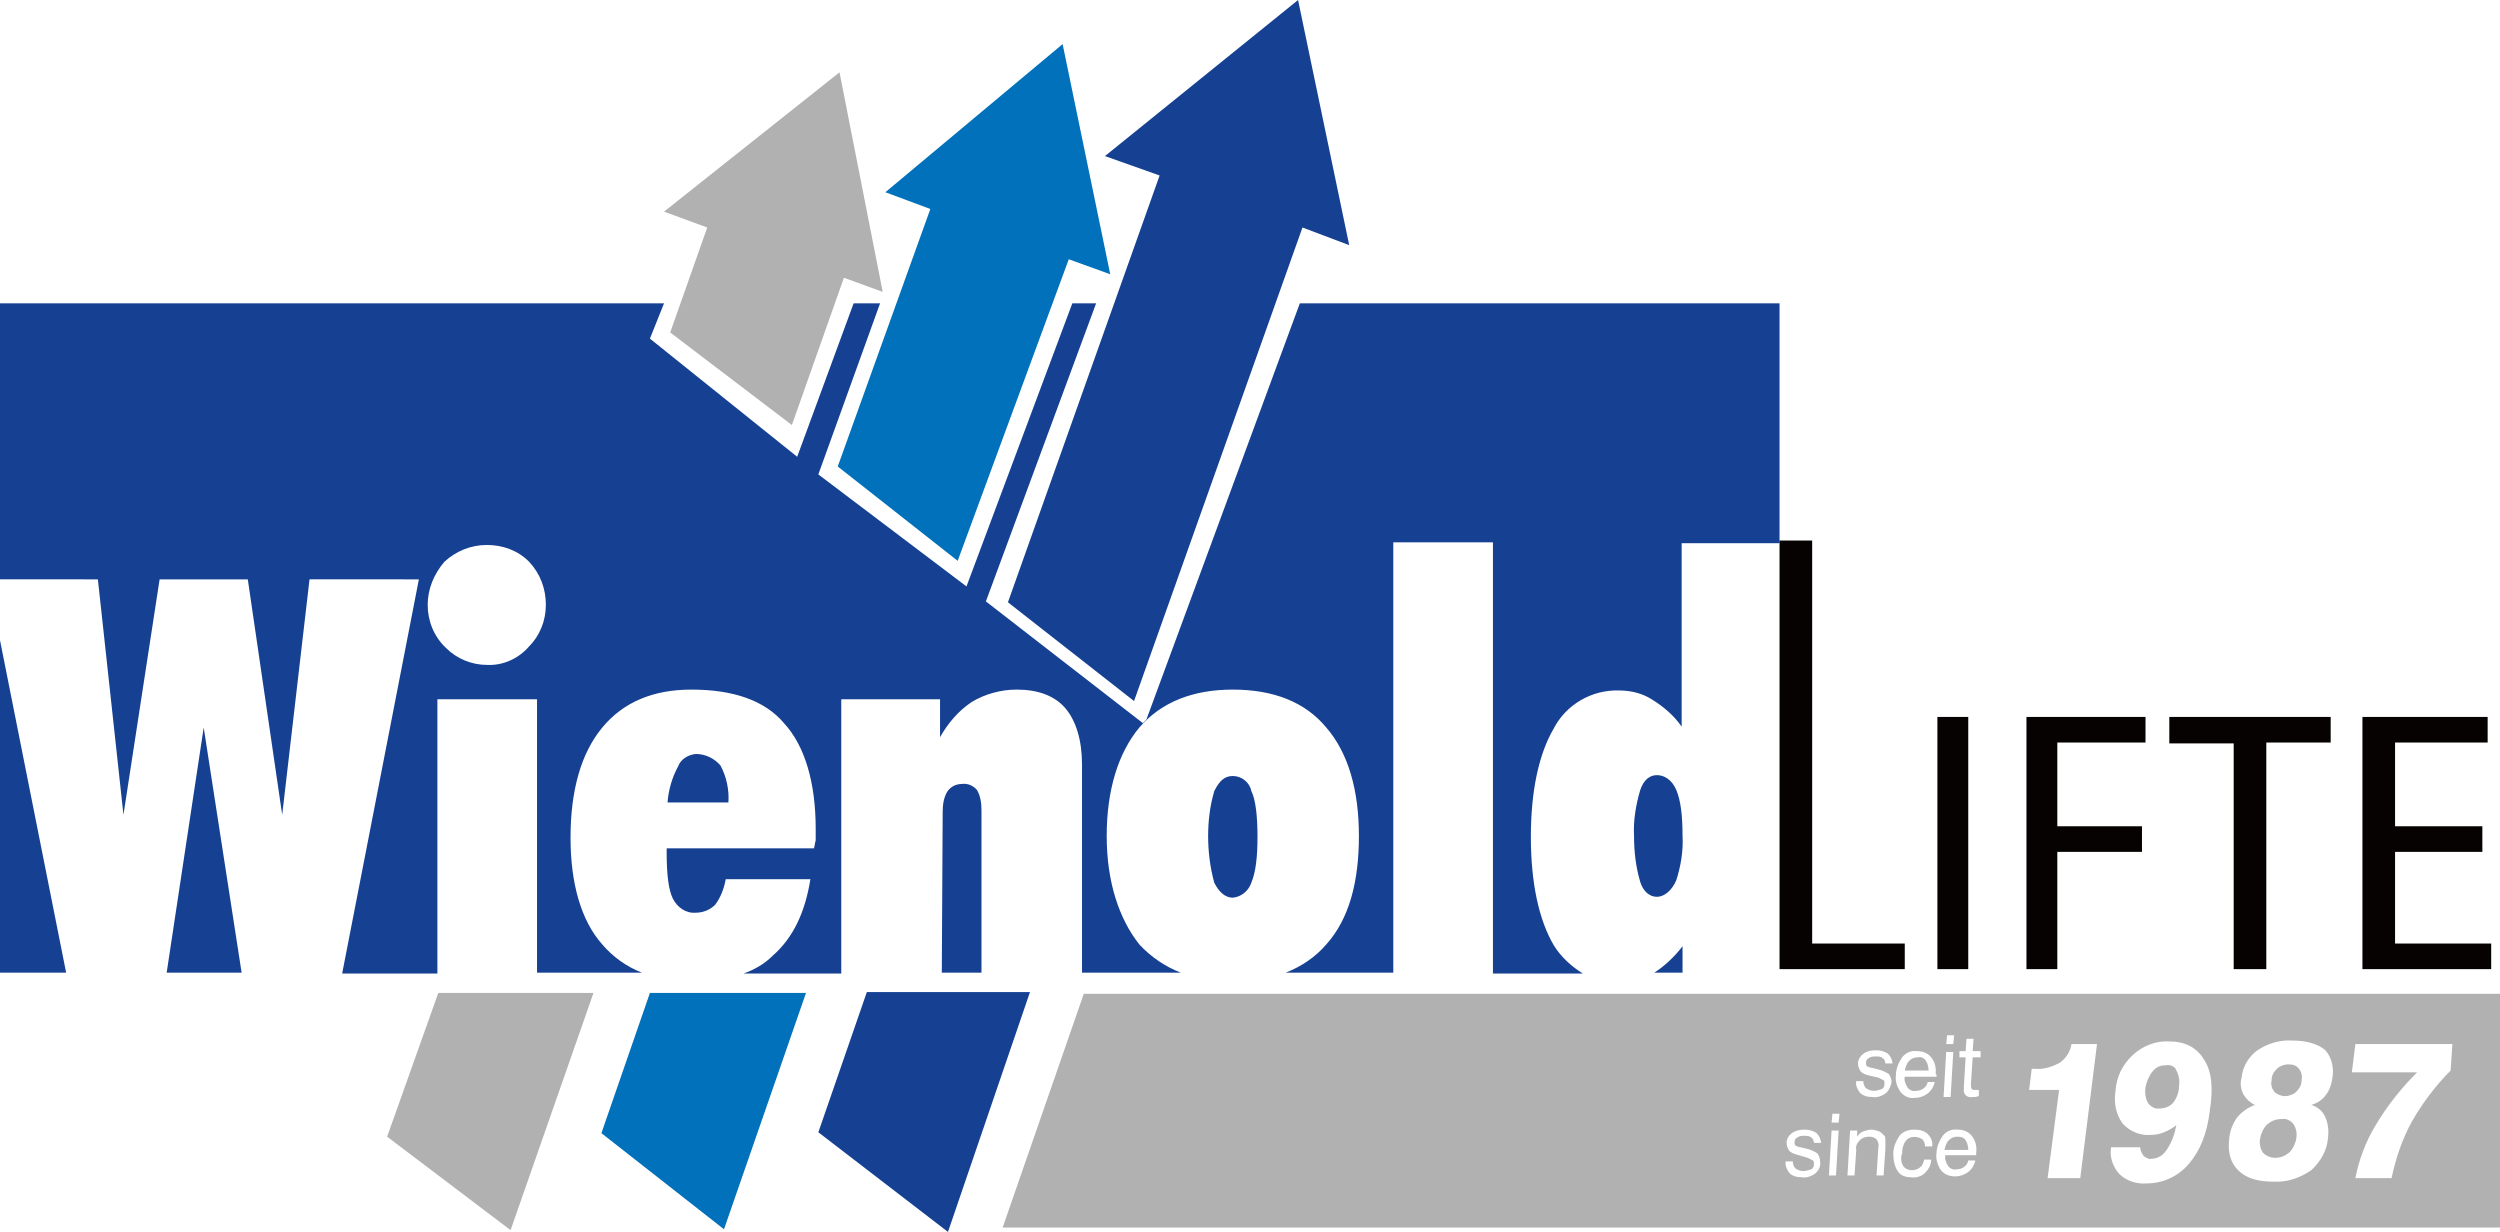 <?xml version="1.0" encoding="utf-8"?>
<!-- Generator: Adobe Illustrator 21.1.0, SVG Export Plug-In . SVG Version: 6.00 Build 0)  -->
<svg version="1.1" id="Layer_1" xmlns="http://www.w3.org/2000/svg" xmlns:xlink="http://www.w3.org/1999/xlink" x="0px" y="0px"
	 viewBox="0 0 283.5 139.7" style="enable-background:new 0 0 283.5 139.7;" xml:space="preserve">
<style type="text/css">
	.st0{fill:#B1B1B1;}
	.st1{fill:#0071BA;}
	.st2{fill:#164193;}
	.st3{fill:#050201;}
</style>
<title>wienold-colour</title>
<g id="Layer_2">
	<g id="Ebene_1">
		<polygon class="st0" points="89.8,48.2 76,37.7 80.2,25.8 75.3,24 95.2,8.2 100.1,33.1 95.7,31.5 		"/>
		<polygon class="st0" points="49.7,112.6 67.3,112.6 57.9,139.5 43.9,128.9 		"/>
		<polygon class="st1" points="108.6,63.6 95,52.9 105.5,23.7 100.4,21.8 120.5,5 125.9,31.1 121.2,29.4 		"/>
		<polygon class="st1" points="73.7,112.6 91.4,112.6 82.1,139.4 68.2,128.5 		"/>
		<polygon class="st2" points="114.3,68.3 128.6,79.5 147.7,25.8 153,27.8 147.2,0 125.3,17.7 131.5,19.9 		"/>
		<polygon class="st2" points="98.3,112.5 116.8,112.5 107.5,139.7 92.8,128.4 		"/>
		<path class="st2" d="M111.8,68.2L129.6,82l0.4-0.4l17.4-47.2h54.4v27.2h-11.1v20.8c-0.9-1.3-2.1-2.3-3.4-3.1c-1.1-0.7-2.4-1-3.7-1
			c-3.1-0.1-6,1.6-7.4,4.3c-1.7,2.9-2.6,7.1-2.6,12.3s0.9,9.4,2.6,12.3c0.8,1.3,2,2.4,3.3,3.2h-10.2V61.5h-11.3v48.8h-12.2
			c1.8-0.7,3.4-1.8,4.6-3.2c2.6-2.9,3.7-7.1,3.7-12.3c0-5.2-1.2-9.4-3.7-12.3c-2.4-2.9-6-4.3-10.6-4.3c-4.5,0-8.1,1.4-10.6,4.3
			c-2.4,2.9-3.7,7.1-3.7,12.3c0,5.2,1.4,9.4,3.7,12.3c1.3,1.4,2.9,2.5,4.7,3.2h-11.2V86.7c0-2.8-0.7-5-1.9-6.4s-3.1-2.1-5.5-2.1
			c-1.8,0-3.6,0.5-5.1,1.4c-1.5,1-2.7,2.4-3.6,4v-4.3H95.4v31.1H84.3c1.2-0.4,2.4-1.1,3.3-2c2.4-2.1,3.7-5,4.3-8.7h-9.6
			c-0.2,1.1-0.6,2.1-1.2,2.9c-0.6,0.6-1.4,0.9-2.2,0.9c-1.1,0.1-2.1-0.6-2.6-1.6c-0.5-1-0.7-2.8-0.7-5.2v-0.5h16.7
			c0.1-0.3,0.1-0.6,0.2-0.9V94c0-5.2-1.2-9.4-3.6-12c-2.2-2.6-5.8-3.8-10.5-3.8c-4.3,0-7.7,1.4-10.1,4.3c-2.4,2.9-3.6,7.1-3.6,12.5
			c0,5.2,1.2,9.4,3.6,12.1c1.2,1.4,2.7,2.5,4.5,3.2H60.9V79.3H49.6v31.1H38.8l8.7-44.7H35.1L32,92.4l-3.9-26.7h-10L14,92.4
			l-2.9-26.7H0V34.4h75.3l-1.6,4l16.7,13.4l6.4-17.4h3l-7,19.4l16.8,12.7l12-32.1h2.7L111.8,68.2L111.8,68.2z M27.4,110.3l-4.3-27.8
			l-4.2,27.8L27.4,110.3z M0,72.6v37.7h7.5L0,72.6z M187.6,110.3h3.2v-3C189.9,108.5,188.7,109.6,187.6,110.3L187.6,110.3
			L187.6,110.3z M106.8,110.3h4.5V91.9c0-0.8-0.1-1.6-0.5-2.3c-0.4-0.5-1.1-0.8-1.7-0.7c-0.7,0-1.3,0.3-1.7,0.9
			c-0.4,0.7-0.5,1.5-0.5,2.3L106.8,110.3L106.8,110.3z M48.5,68.6c0,1.8,0.7,3.6,2.1,4.9c1.2,1.2,2.9,1.9,4.6,1.9
			c1.8,0.1,3.6-0.7,4.8-2.1c1.2-1.2,1.9-2.9,1.9-4.7c0-1.8-0.6-3.5-1.9-4.9c-1.3-1.3-3-1.9-4.8-1.9c-1.8,0-3.5,0.7-4.8,1.9
			C49.2,65.1,48.5,66.8,48.5,68.6L48.5,68.6z M75.7,91h6.9c0.1-1.4-0.2-2.9-0.9-4.2C81,86,80,85.5,78.9,85.5c-0.9,0.1-1.7,0.6-2,1.4
			C76.2,88.2,75.8,89.6,75.7,91L75.7,91z M137,94.7c0,1.8,0.2,3.6,0.7,5.4c0.5,1,1.2,1.7,2.1,1.7c1-0.1,1.8-0.8,2.1-1.7
			c0.5-1.2,0.7-2.9,0.7-5.2s-0.2-4.2-0.7-5.2c-0.2-1-1.1-1.7-2.1-1.7c-0.9,0-1.5,0.5-2.1,1.7c-0.5,1.7-0.7,3.4-0.7,5.2V94.7
			L137,94.7z M185.3,94.8c0,1.8,0.2,3.5,0.7,5.2c0.3,1,1,1.7,1.9,1.7c0.8,0,1.7-0.7,2.2-1.9c0.5-1.6,0.8-3.3,0.7-5
			c0-2.3-0.2-4-0.7-5.2c-0.5-1.2-1.4-1.7-2.2-1.7s-1.5,0.5-1.9,1.7C185.5,91.3,185.2,93.1,185.3,94.8L185.3,94.8z"/>
		<path class="st3" d="M201.8,61.3h3.7V107H216v2.9h-14.2V61.3z M219.7,81.3h3.5v28.6h-3.5V81.3L219.7,81.3z M229.7,81.3h13.6v2.9
			h-10v9.5h9.6v2.9h-9.6v13.3h-3.5V81.3L229.7,81.3z M246,81.3h18.3v2.9H257v25.7h-3.7V84.3H246L246,81.3L246,81.3z M267.9,81.3
			h14.2v2.9h-10.5v9.5h9.9v2.9h-9.9V107h10.9v2.9h-14.6V81.3z"/>
		<path class="st0" d="M217.5,119.9c-0.4,0-0.7,0.1-1,0.4c-0.3,0.3-0.4,0.7-0.5,1.1h2.7c0-0.4-0.1-0.8-0.3-1.1
			C218.2,120,217.9,119.8,217.5,119.9z"/>
		<path class="st0" d="M258.7,126.9c-0.6,0-1.1,0.2-1.6,0.6c-0.4,0.4-0.7,1-0.8,1.6c-0.1,0.6,0,1.1,0.3,1.6c0.4,0.4,0.9,0.6,1.4,0.6
			c0.6,0,1.1-0.2,1.6-0.6c0.4-0.4,0.7-1,0.8-1.6c0.1-0.6,0-1.1-0.3-1.6C259.8,127.1,259.3,126.8,258.7,126.9z"/>
		<path class="st0" d="M222,128.9c-0.4,0-0.7,0.1-1,0.4c-0.3,0.3-0.4,0.7-0.5,1.1h2.7c0-0.4-0.1-0.8-0.3-1.1
			C222.7,129,222.4,128.9,222,128.9z"/>
		<path class="st0" d="M245.6,120.8c-0.6,0-1.1,0.2-1.5,0.7c-0.4,0.5-0.7,1.2-0.8,1.8c-0.1,0.6,0,1.3,0.3,1.8
			c0.3,0.4,0.8,0.7,1.3,0.6c0.6,0,1.1-0.2,1.5-0.6c0.4-0.5,0.7-1.2,0.7-1.9c0.1-0.6,0-1.3-0.3-1.8
			C246.7,121,246.2,120.7,245.6,120.8z"/>
		<path class="st0" d="M259.5,120.7c-0.5,0-1,0.2-1.3,0.5c-0.4,0.4-0.6,0.8-0.6,1.3c-0.1,0.5,0,0.9,0.3,1.3c0.3,0.3,0.8,0.5,1.2,0.5
			c0.5,0,1-0.2,1.3-0.5c0.4-0.4,0.6-0.8,0.6-1.3c0.1-0.5,0-0.9-0.3-1.3C260.4,120.8,260,120.7,259.5,120.7z"/>
		<path class="st0" d="M122.9,112.7l-9.2,26.5h169.8v-26.5H122.9z M220.8,117.4h0.8l-0.1,1h-0.8L220.8,117.4z M220.7,119.3h0.8
			l-0.3,5.1h-0.8L220.7,119.3z M205.8,133.1c-0.4,0.3-1,0.5-1.5,0.4c-0.5,0-1-0.1-1.4-0.5c-0.3-0.4-0.5-0.9-0.4-1.3h0.8
			c0,0.3,0.1,0.6,0.3,0.8c0.3,0.2,0.6,0.3,0.9,0.3c0.3,0,0.6-0.1,0.9-0.2c0.2-0.1,0.3-0.3,0.3-0.6c0-0.2,0-0.3-0.1-0.4
			c-0.2-0.1-0.4-0.2-0.6-0.3L204,131c-0.4-0.1-0.8-0.2-1.1-0.5c-0.2-0.3-0.3-0.6-0.3-0.9c0-0.4,0.2-0.8,0.6-1.1
			c0.4-0.3,0.9-0.4,1.4-0.4c0.5,0,1,0.1,1.4,0.4c0.3,0.3,0.5,0.7,0.5,1.1l0,0h-0.8c0-0.2-0.1-0.5-0.3-0.6c-0.2-0.2-0.5-0.2-0.8-0.2
			c-0.3,0-0.5,0-0.8,0.2c-0.2,0.1-0.3,0.3-0.3,0.5c0,0.1,0,0.3,0.1,0.4c0.2,0.1,0.4,0.2,0.6,0.2l0.8,0.2c0.4,0.1,0.8,0.3,1.1,0.5
			c0.2,0.3,0.3,0.6,0.3,0.9C206.5,132.3,206.2,132.8,205.8,133.1L205.8,133.1z M208.2,133.3h-0.8l0.3-5.1h0.8L208.2,133.3z
			 M208.5,127.3h-0.8l0.1-1h0.8L208.5,127.3z M213.8,130.1v0.2l-0.2,3h-0.8l0.2-3.1c0.1-0.4,0-0.7-0.2-1c-0.2-0.2-0.5-0.3-0.8-0.3
			c-0.4,0-0.8,0.1-1.1,0.4c-0.3,0.3-0.5,0.7-0.4,1.1l-0.2,2.9h-0.8l0.3-5.1h0.8l0,0.7c0.2-0.3,0.4-0.5,0.7-0.6
			c0.3-0.1,0.6-0.2,0.9-0.2c0.3,0,0.6,0.1,0.9,0.2c0.2,0.1,0.4,0.3,0.6,0.5c0.1,0.1,0.1,0.3,0.1,0.4
			C213.8,129.6,213.8,129.8,213.8,130.1L213.8,130.1z M213.8,124c-0.4,0.3-1,0.5-1.5,0.4c-0.5,0-1-0.1-1.4-0.5
			c-0.3-0.4-0.5-0.9-0.4-1.3h0.8c0,0.3,0.1,0.6,0.3,0.8c0.3,0.2,0.6,0.3,0.9,0.3c0.3,0,0.6-0.1,0.9-0.2c0.2-0.1,0.3-0.3,0.3-0.6
			c0-0.2,0-0.3-0.1-0.4c-0.2-0.1-0.4-0.2-0.6-0.3l-0.9-0.2c-0.4-0.1-0.8-0.2-1.1-0.5c-0.2-0.3-0.3-0.6-0.3-0.9
			c0-0.4,0.2-0.8,0.6-1.1c0.4-0.3,0.9-0.4,1.4-0.4c0.5,0,1,0.1,1.4,0.4c0.3,0.3,0.5,0.7,0.5,1.1l0,0h-0.8c0-0.2-0.1-0.5-0.3-0.6
			c-0.2-0.2-0.5-0.2-0.8-0.2c-0.3,0-0.5,0-0.8,0.2c-0.2,0.1-0.3,0.3-0.3,0.5c0,0.1,0,0.3,0.1,0.4c0.2,0.1,0.4,0.2,0.6,0.2l0.8,0.2
			c0.4,0.1,0.8,0.3,1.1,0.5c0.2,0.3,0.3,0.6,0.3,0.9C214.4,123.3,214.1,123.8,213.8,124L213.8,124z M215.8,132.2
			c0.2,0.3,0.6,0.5,1,0.5c0.3,0,0.7-0.1,0.9-0.3c0.3-0.2,0.4-0.5,0.5-0.9h0.8c0,0.6-0.3,1.1-0.7,1.5c-0.4,0.4-1,0.6-1.6,0.5
			c-0.6,0-1.2-0.2-1.5-0.7c-0.4-0.6-0.5-1.3-0.5-2c0-0.7,0.3-1.4,0.7-2c0.4-0.5,1-0.7,1.7-0.7c0.5,0,1.1,0.1,1.5,0.5
			c0.4,0.4,0.6,0.9,0.5,1.4h-0.8c0-0.3-0.1-0.6-0.3-0.8c-0.6-0.4-1.5-0.4-1.9,0.2c-0.3,0.4-0.4,0.9-0.4,1.4
			C215.5,131.3,215.6,131.8,215.8,132.2L215.8,132.2z M219.6,121.9c0,0.1,0,0.1,0,0.2H216c-0.1,0.4,0.1,0.9,0.3,1.2
			c0.2,0.3,0.6,0.5,1,0.4c0.6,0,1.2-0.4,1.3-1h0.8c-0.1,0.5-0.4,1-0.8,1.3c-0.4,0.3-0.9,0.5-1.5,0.5c-0.6,0.1-1.2-0.2-1.6-0.7
			c-0.4-0.6-0.6-1.3-0.5-1.9c0-0.7,0.3-1.4,0.7-2c0.4-0.5,1-0.8,1.7-0.7c0.6,0,1.2,0.2,1.6,0.7c0.4,0.5,0.6,1.2,0.5,1.9
			C219.6,121.8,219.6,121.9,219.6,121.9L219.6,121.9z M224.1,130.9c0,0,0,0.1,0,0.1h-3.5c-0.1,0.4,0.1,0.9,0.3,1.2
			c0.2,0.3,0.6,0.5,1,0.4c0.6,0,1.2-0.4,1.3-1h0.8c-0.1,0.5-0.4,1-0.8,1.3c-0.4,0.3-0.9,0.5-1.5,0.5c-0.6,0-1.2-0.2-1.6-0.7
			c-0.4-0.6-0.6-1.3-0.5-1.9c0-0.7,0.3-1.4,0.7-2c0.4-0.5,1-0.8,1.7-0.7c0.6,0,1.2,0.2,1.6,0.7c0.4,0.5,0.6,1.2,0.5,1.9
			C224.1,130.8,224.1,130.9,224.1,130.9L224.1,130.9z M224.6,119.9h-0.9l-0.2,3.1c0,0.2,0,0.3,0.1,0.5c0.1,0.1,0.2,0.1,0.3,0.1h0.2
			h0.3l0,0.7l-0.4,0.1h-0.3c-0.4,0.1-0.9-0.1-1-0.6c0-0.2,0-0.3,0-0.5l0.2-3.4h-0.7l0-0.7h0.7l0.1-1.4h0.8l-0.1,1.4h0.9L224.6,119.9
			z M235.9,133.6h-3.7l1.3-10h-3.4l0.3-2.4h0.3c1,0.1,2-0.2,2.9-0.7c0.7-0.5,1.2-1.3,1.3-2.1h2.9L235.9,133.6z M250.6,125.9
			c-0.3,2.6-1.1,4.6-2.4,6.1c-1.2,1.4-2.9,2.2-4.8,2.2c-1.1,0.1-2.3-0.3-3.1-1.1c-0.7-0.8-1.1-1.9-0.9-3h3.3c0,0.4,0.2,0.7,0.4,1
			c0.3,0.2,0.6,0.4,0.9,0.3c0.7,0,1.3-0.4,1.7-1c0.6-0.9,0.9-1.8,1.1-2.8c-0.4,0.3-0.9,0.6-1.4,0.8c-0.5,0.2-1,0.3-1.5,0.3
			c-1.2,0.1-2.4-0.4-3.2-1.3c-0.8-1.1-1-2.4-0.8-3.7c0.1-1.6,0.8-3,2-4.1c1.1-1,2.6-1.6,4.1-1.5c1.8,0,3.1,0.7,3.9,2
			C250.8,121.4,251,123.3,250.6,125.9z M264.5,122.2c-0.1,0.7-0.3,1.4-0.7,1.9c-0.4,0.6-1,1-1.7,1.2c0.7,0.2,1.3,0.7,1.6,1.4
			c0.3,0.7,0.4,1.5,0.3,2.3c-0.1,1.4-0.8,2.7-1.9,3.7c-1.3,0.9-2.8,1.4-4.3,1.3c-1.8,0-3.1-0.4-4-1.3c-0.9-0.9-1.2-2.1-1-3.7
			c0.1-0.8,0.4-1.6,0.9-2.3c0.5-0.6,1.2-1.1,2-1.4c-0.6-0.3-1-0.7-1.3-1.2c-0.3-0.6-0.4-1.3-0.2-1.9c0.1-1.2,0.8-2.4,1.8-3.1
			c1.2-0.8,2.6-1.2,4-1.1c1.6,0,2.9,0.4,3.7,1.1C264.4,119.9,264.7,121.1,264.5,122.2L264.5,122.2z M277.9,121.4
			c-1.7,1.7-3.2,3.7-4.4,5.8c-1.1,2-1.8,4.1-2.3,6.4h-4.1c0.4-2.1,1.2-4.2,2.3-6c1.3-2.2,2.9-4.2,4.7-6h-7.4l0.4-3.2h11L277.9,121.4
			z"/>
	</g>
</g>
</svg>

